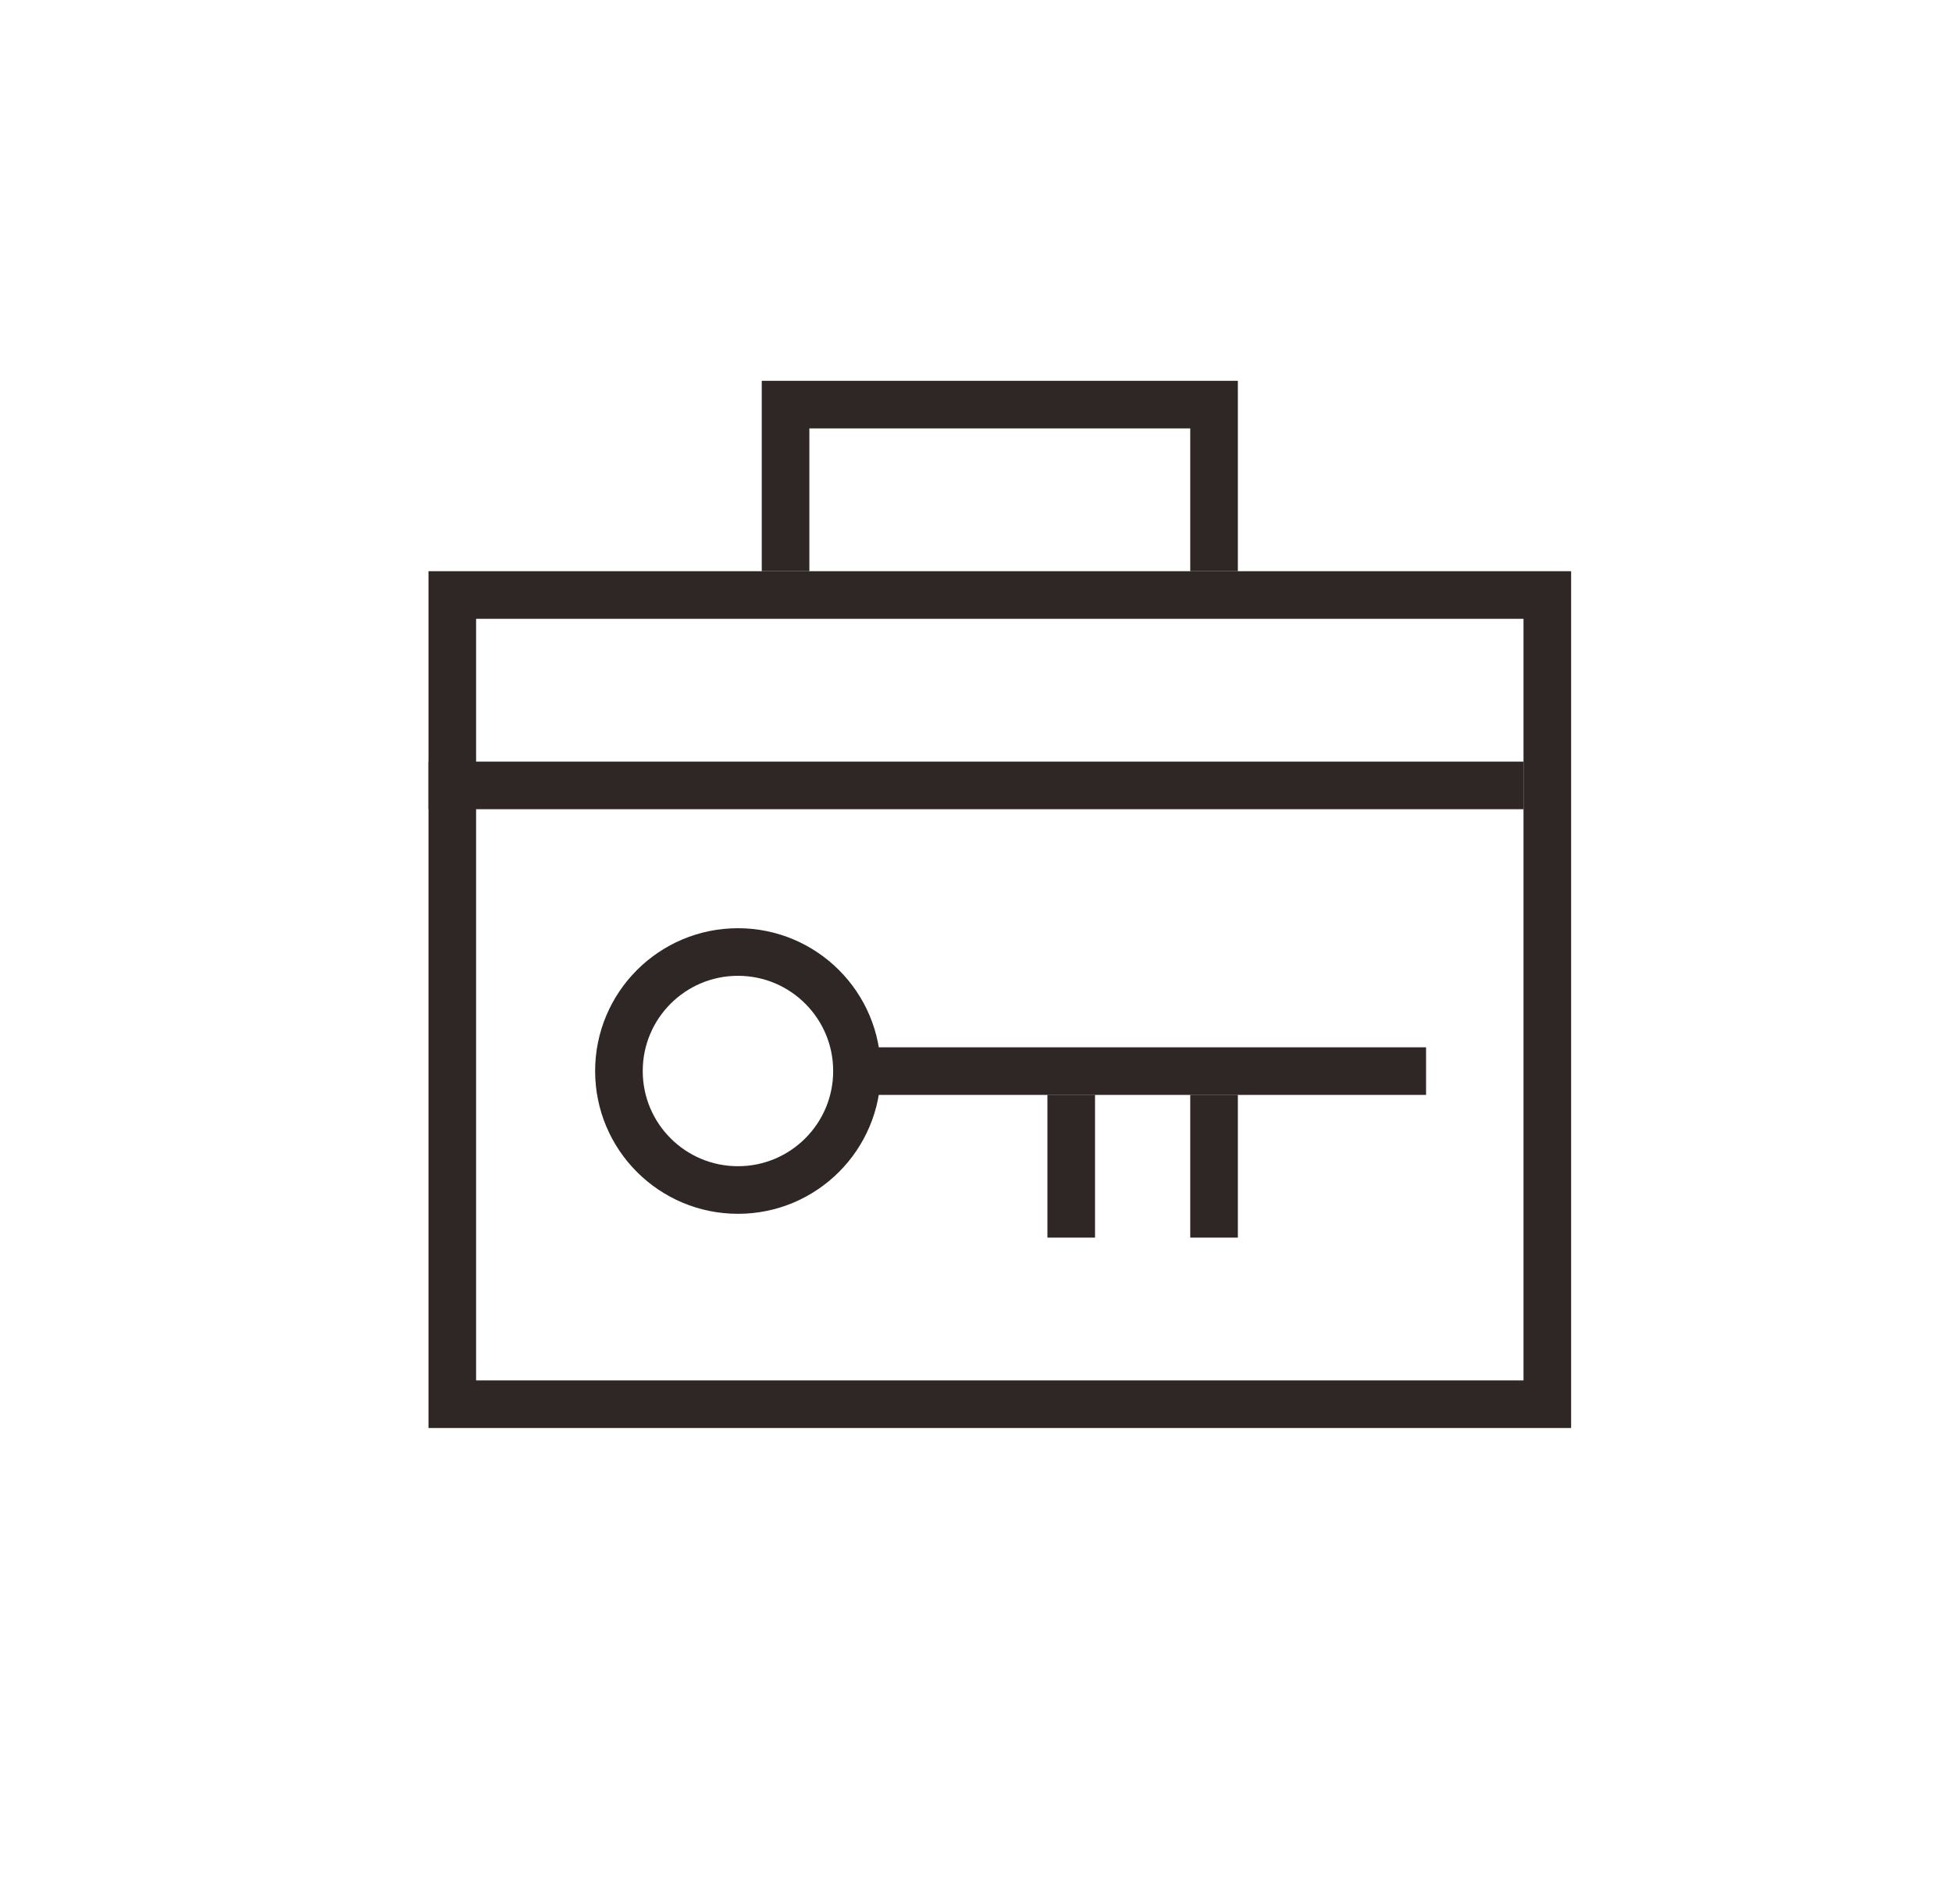 <?xml version="1.0" encoding="UTF-8"?>
<svg width="41px" height="40px" viewBox="0 0 41 40" version="1.1" xmlns="http://www.w3.org/2000/svg" xmlns:xlink="http://www.w3.org/1999/xlink">
    <!-- Generator: Sketch 49.3 (51167) - http://www.bohemiancoding.com/sketch -->
    <title>密钥管理服务/MYGLFW_GN_mygl</title>
    <desc>Created with Sketch.</desc>
    <defs></defs>
    <g id="详情页" stroke="none" stroke-width="1" fill="none" fill-rule="evenodd">
        <g id="密钥管理服务" transform="translate(-788, -2261)">
            <g id="功能服务/内容少" transform="translate(211, 1944)">
                <g id="Group-4-Copy" transform="translate(577, 317)">
                    <g id="Group-5" transform="translate(8.953, 7.002)">
                        <path d="M0.547,5.498 L0.547,22.498 L23.547,22.498 L23.547,5.498 L0.547,5.498 Z" id="Rectangle-9" stroke="#2F2725"></path>
                        <polygon id="Path-5" fill="#2F2725" fill-rule="nonzero" points="8.047 1.998 8.047 4.998 7.047 4.998 7.047 0.998 17.047 0.998 17.047 4.998 16.047 4.998 16.047 1.998"></polygon>
                        <polygon id="Path-4" fill="#2F2725" fill-rule="nonzero" points="0.047 9.998 0.047 8.998 23.047 8.998 23.047 9.998"></polygon>
                        <circle id="Oval-3" stroke="#2F2725" cx="6.547" cy="15.498" r="2.5"></circle>
                        <rect id="Rectangle-5" fill="#2F2725" x="9" y="15" width="12" height="1"></rect>
                        <rect id="Rectangle-10" fill="#2F2725" x="13.047" y="15.998" width="1" height="3"></rect>
                        <rect id="Rectangle-10-Copy" fill="#2F2725" x="16.047" y="15.998" width="1" height="3"></rect>
                    </g>
                </g>
            </g>
        </g>
    </g>
</svg>